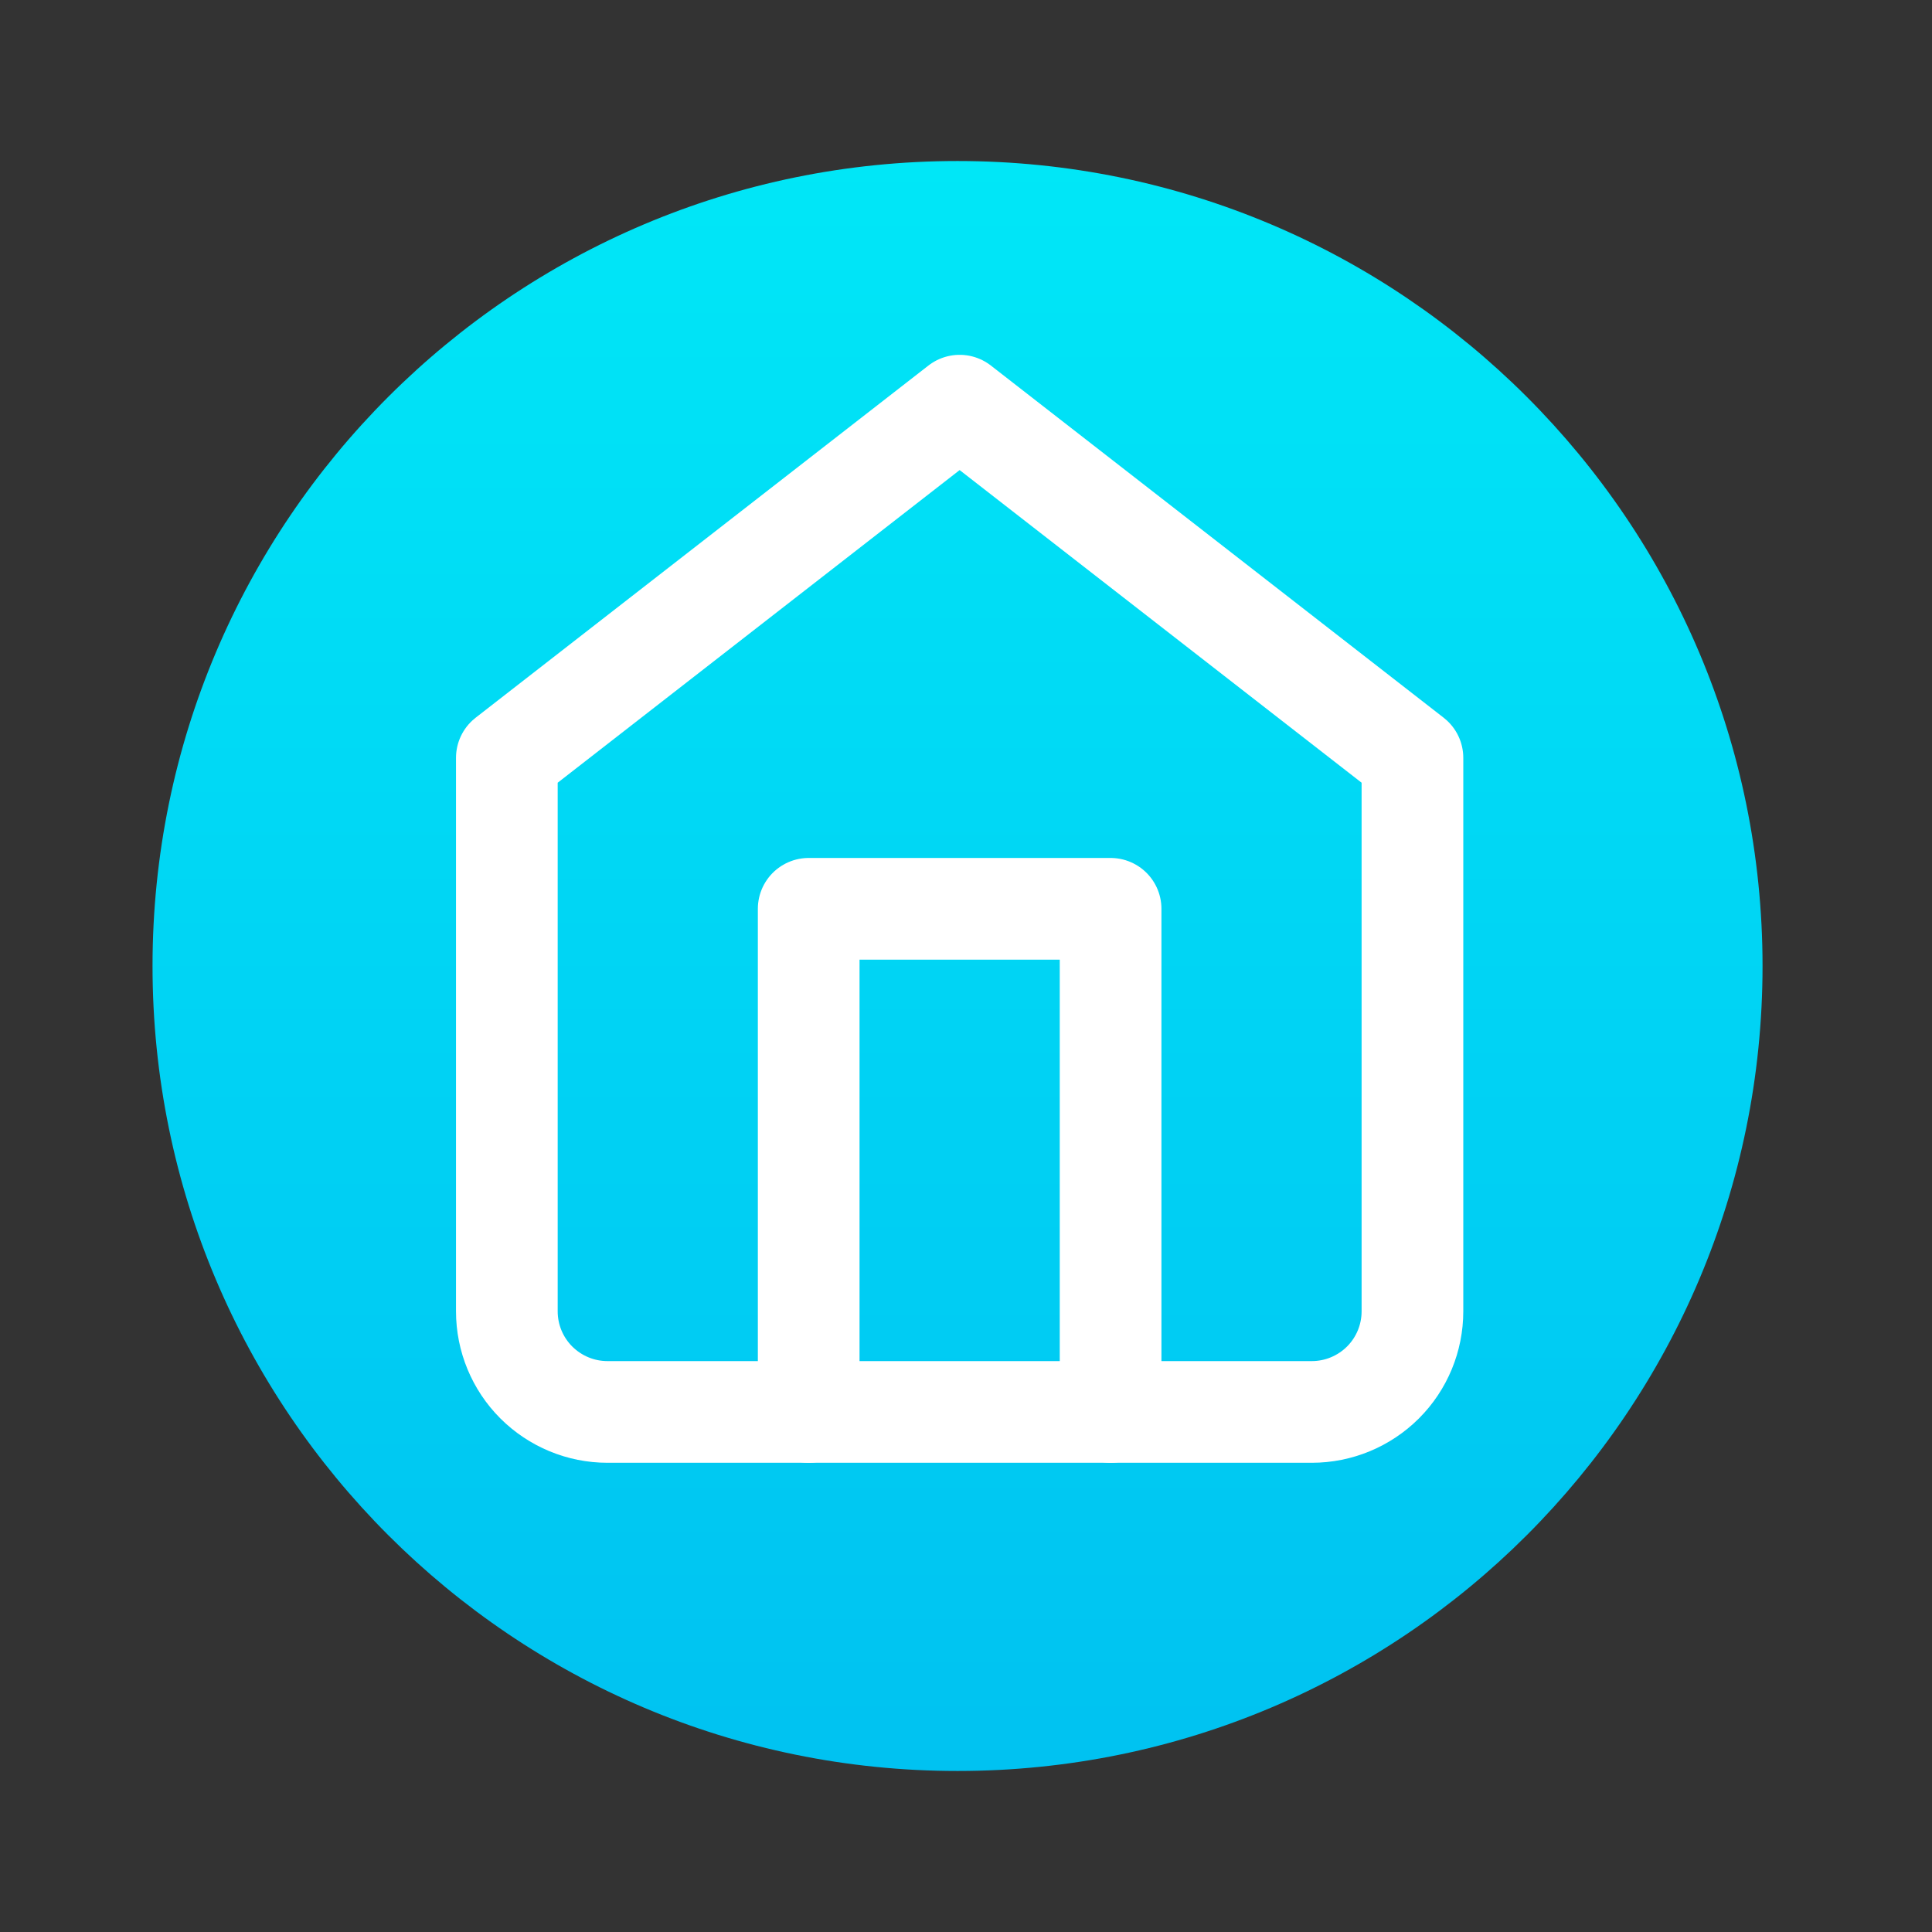 <?xml version="1.0" encoding="UTF-8"?> <svg xmlns="http://www.w3.org/2000/svg" width="38" height="38" viewBox="0 0 38 38" fill="none"><rect x="0" y="0" width="38" height="38" fill="#333333" stroke="none"/><path d="M18.833 34.833C27.578 34.833 34.667 27.745 34.667 19C34.667 10.256 27.578 3.167 18.833 3.167C10.089 3.167 3 10.256 3 19C3 27.745 10.089 34.833 18.833 34.833Z" fill="url(#paint0_linear_2319_2)"></path><path d="M9.969 14.906L18.875 7.979L27.781 14.906V25.792C27.781 26.317 27.573 26.82 27.202 27.191C26.83 27.562 26.327 27.771 25.802 27.771H11.948C11.423 27.771 10.92 27.562 10.548 27.191C10.177 26.82 9.969 26.317 9.969 25.792V14.906Z" stroke="white" stroke-width="2" stroke-linecap="round" stroke-linejoin="round"></path><path d="M15.906 27.771V17.875H21.844V27.771" stroke="white" stroke-width="2" stroke-linecap="round" stroke-linejoin="round"></path><defs><linearGradient id="paint0_linear_2319_2" x1="18.833" y1="3.167" x2="18.833" y2="34.833" gradientUnits="userSpaceOnUse"><stop stop-color="#00E7F7"></stop><stop offset="1" stop-color="#00C2F1"></stop></linearGradient></defs></svg> 